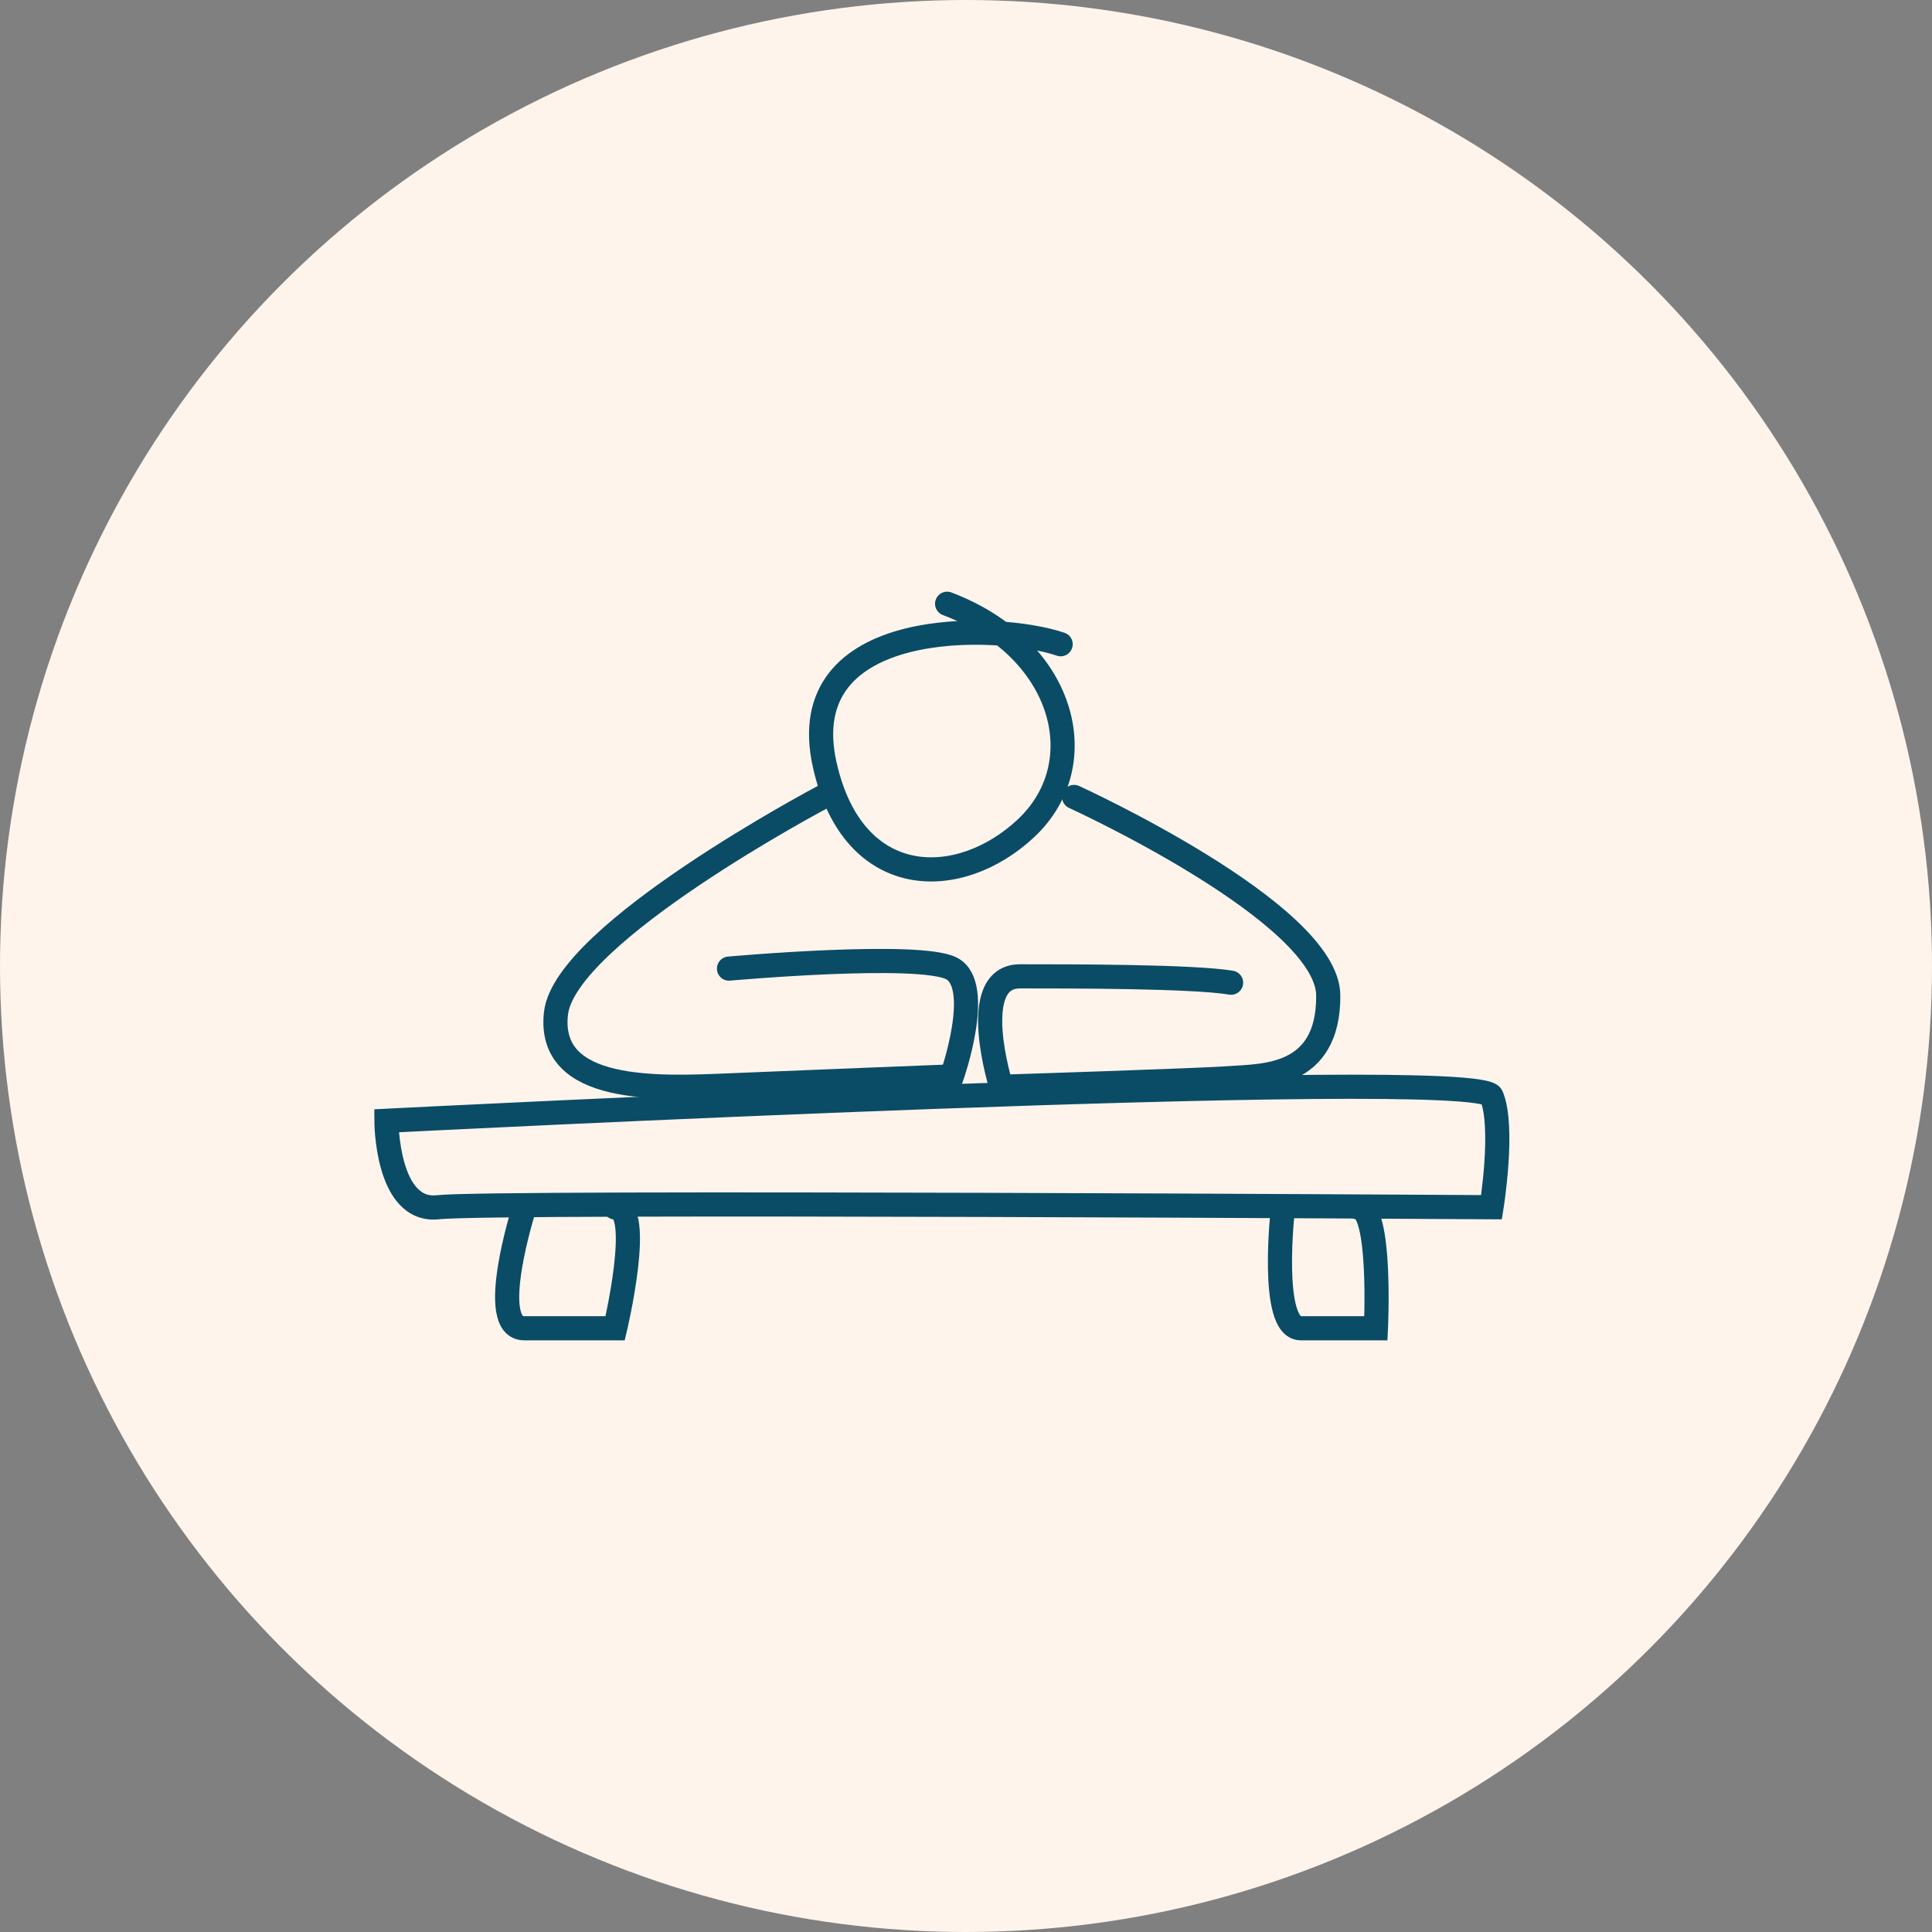 <svg width="80" height="80" viewBox="0 0 80 80" fill="none" xmlns="http://www.w3.org/2000/svg">
<rect x="0" y="0" width="80" height="80" fill="#808080" stroke="none"/>
<circle cx="40" cy="40" r="40" fill="#FFF4EB"/>
<path d="M39.218 25C44.083 26.844 45.356 31.605 42.484 34.297C39.719 36.886 35.339 36.897 34.156 31.696C32.741 25.48 41.357 25.796 43.919 26.676" stroke="#0A4C66" stroke-linecap="round"/>
<path fill-rule="evenodd" clip-rule="evenodd" d="M16 46.409C16 46.409 61.222 44.108 61.761 45.387C62.299 46.665 61.761 49.988 61.761 49.988C61.761 49.988 20.307 49.732 18.153 49.988C16 50.243 16 46.409 16 46.409Z" stroke="#0A4C66" stroke-linecap="round"/>
<path d="M21.705 50.022C21.705 50.022 20.119 55 21.705 55H25.472C25.472 55 26.66 49.995 25.472 50" stroke="#0A4C66" stroke-linecap="round"/>
<path d="M53.124 50.022C53.124 50.022 52.553 55 53.862 55H56.974C56.974 55 57.215 49.995 56.235 50" stroke="#0A4C66" stroke-linecap="round"/>
<path d="M34.07 33C34.07 33 23.389 38.646 23.021 41.965C22.652 45.283 27.242 45.068 30.195 44.943C33.149 44.818 39.414 44.572 39.414 44.572C39.414 44.572 40.733 40.819 39.414 40.108C38.096 39.397 30.186 40.108 30.186 40.108" stroke="#0A4C66" stroke-linecap="round"/>
<path d="M44.475 33C44.475 33 54.976 37.791 55 41.218C55.023 44.646 52.283 44.541 50.977 44.64C49.673 44.739 41.459 45 41.459 45C41.459 45 40.02 40.428 42.238 40.428C44.456 40.428 49.412 40.428 50.977 40.691" stroke="#0A4C66" stroke-linecap="round"/>
</svg>
